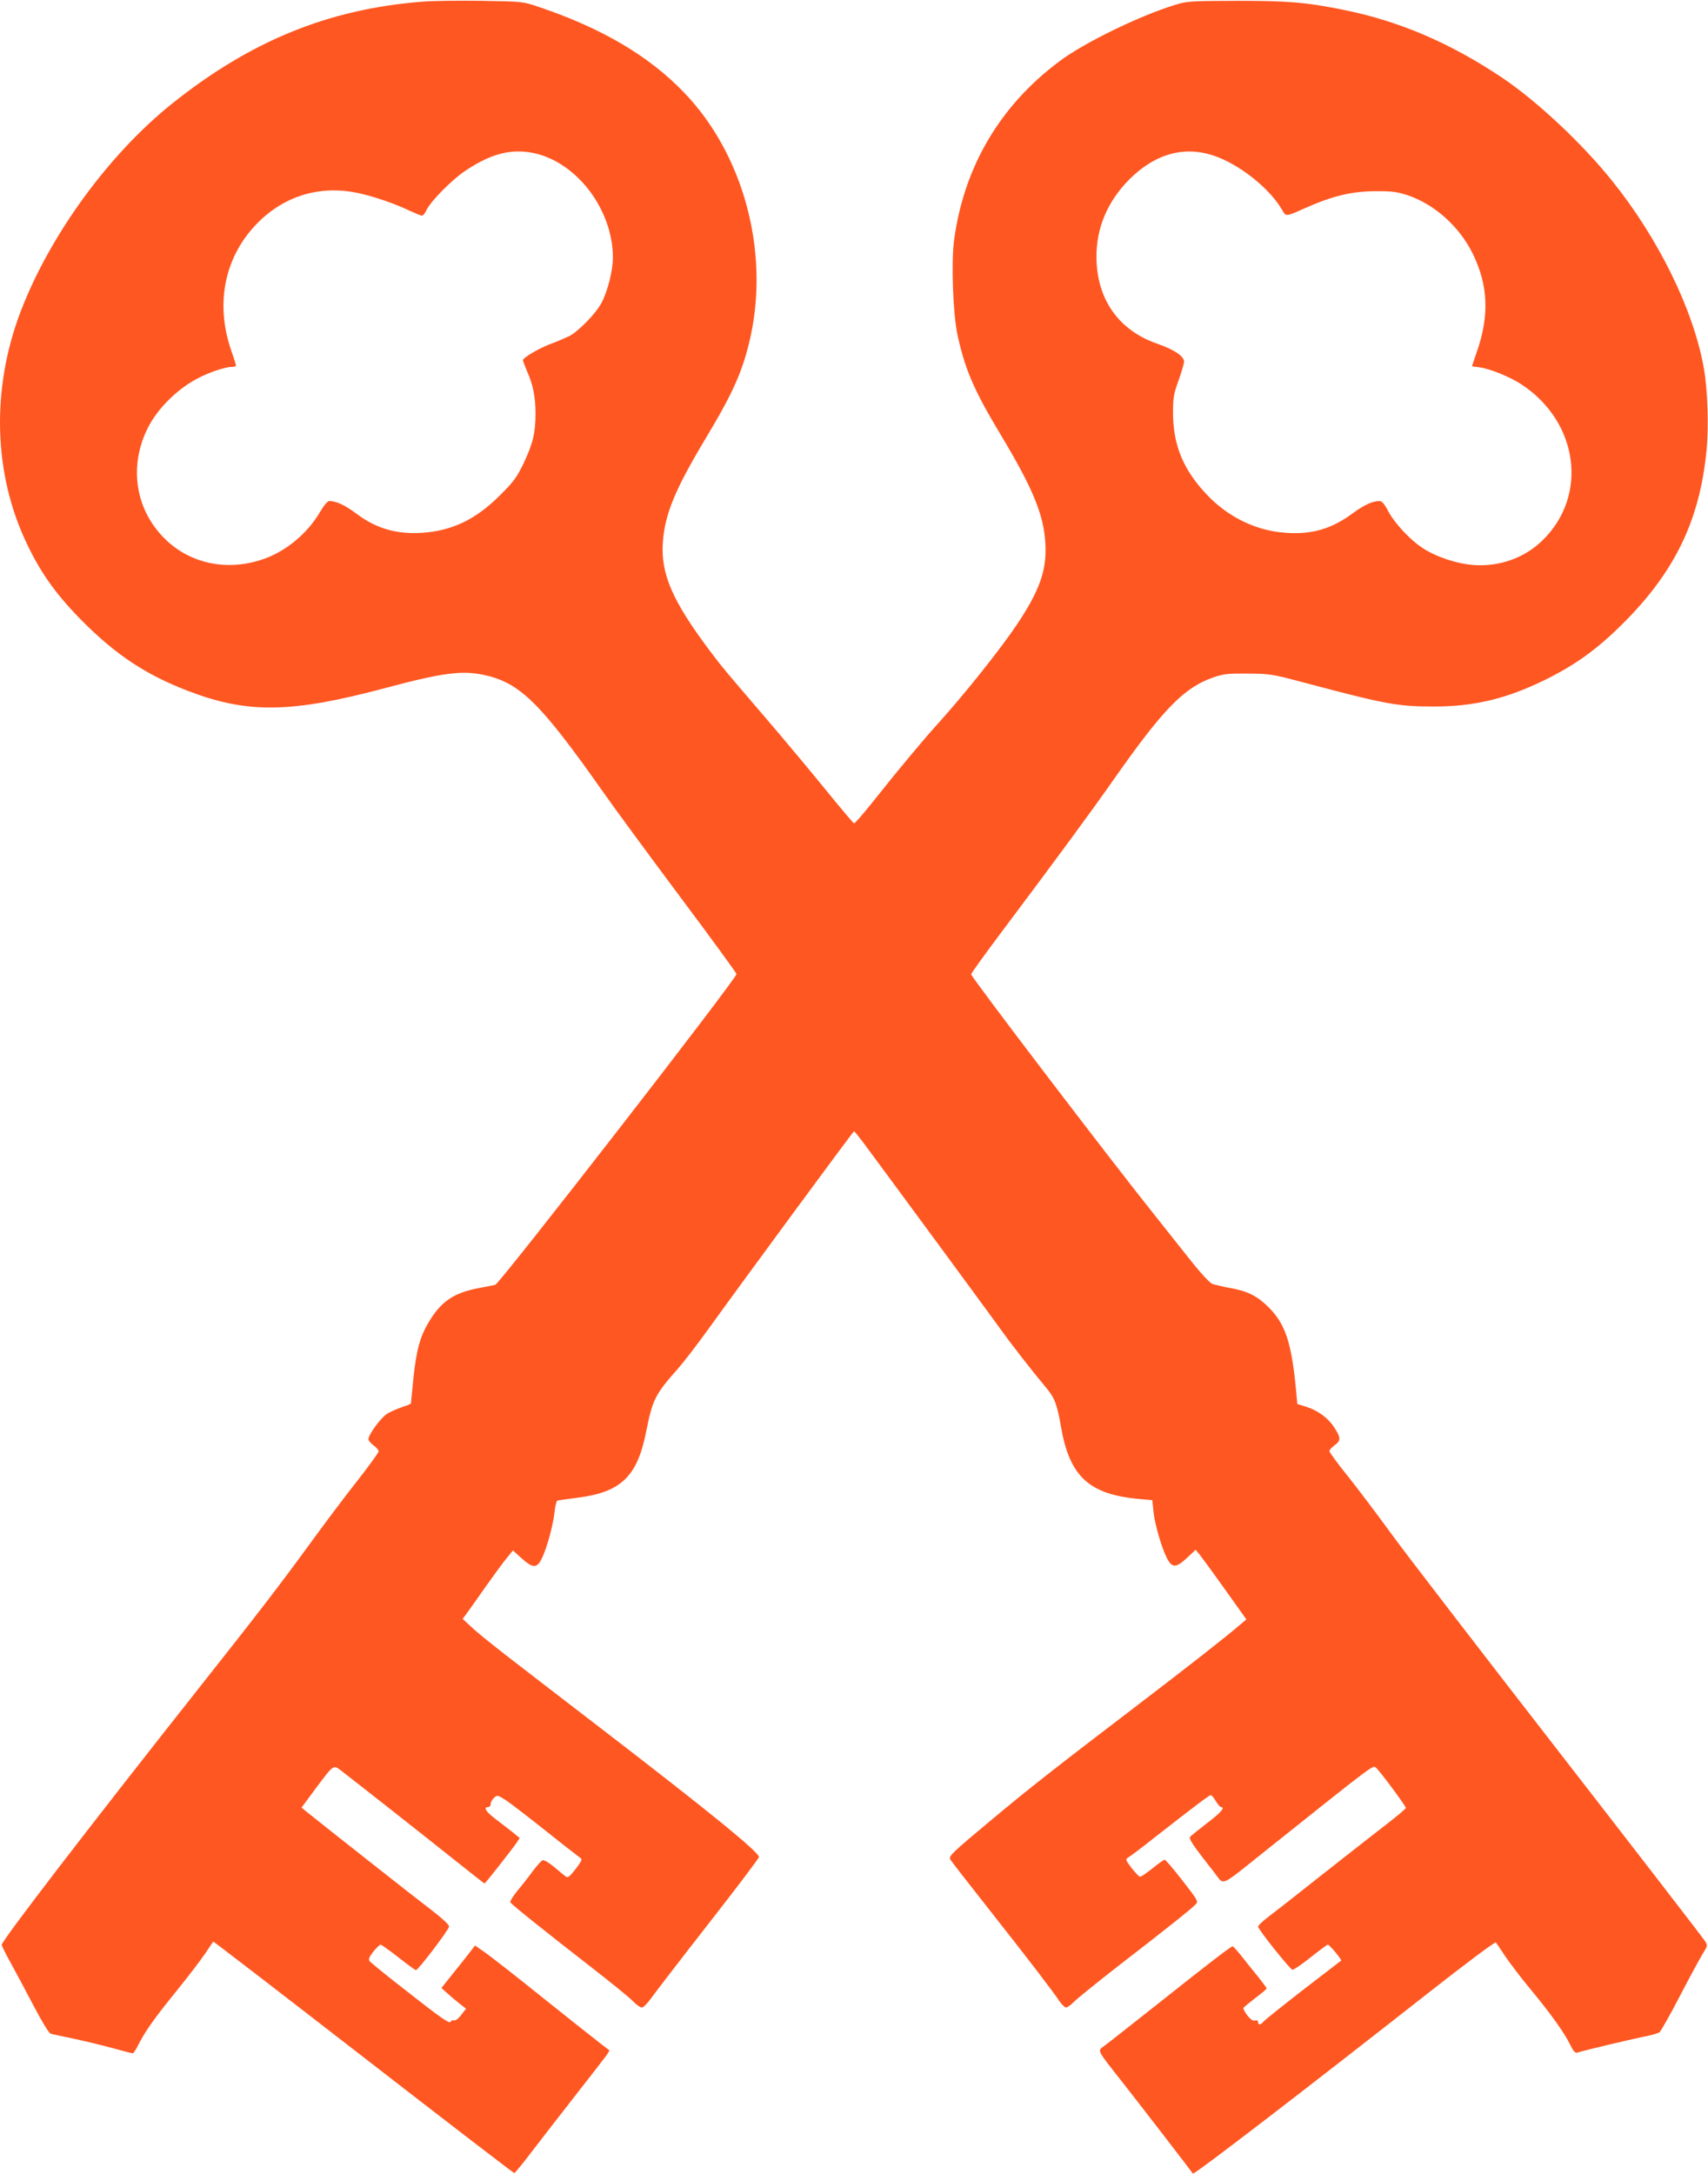 <?xml version="1.0" standalone="no"?>
<!DOCTYPE svg PUBLIC "-//W3C//DTD SVG 20010904//EN"
 "http://www.w3.org/TR/2001/REC-SVG-20010904/DTD/svg10.dtd">
<svg version="1.0" xmlns="http://www.w3.org/2000/svg"
 width="1006pt" height="1280pt" viewBox="0 0 1006 1280"
 preserveAspectRatio="xMidYMid meet">
<g transform="translate(0,1280) scale(0.1,-0.1)"
fill="#ff5722" stroke="none">
<path d="M2487 12790 c-553 -43 -1014 -232 -1477 -603 -370 -297 -714 -769
-886 -1215 -177 -458 -164 -963 36 -1377 84 -176 177 -304 334 -461 193 -192
367 -307 608 -400 354 -137 609 -134 1168 15 332 89 450 105 580 77 211 -45
331 -162 700 -686 67 -96 272 -374 454 -618 182 -243 332 -449 334 -457 5 -21
-1395 -1824 -1421 -1830 -12 -3 -58 -12 -102 -20 -145 -29 -217 -78 -290 -200
-51 -85 -73 -165 -90 -330 -8 -80 -15 -146 -15 -149 0 -2 -24 -12 -52 -21 -29
-10 -69 -27 -89 -40 -37 -24 -109 -122 -109 -149 0 -8 14 -24 30 -36 17 -12
30 -28 30 -35 0 -8 -58 -88 -128 -177 -71 -90 -195 -255 -277 -368 -181 -248
-308 -413 -654 -850 -644 -814 -1161 -1487 -1161 -1511 0 -6 24 -54 54 -108
29 -53 90 -167 135 -253 46 -88 89 -159 99 -162 9 -3 73 -17 142 -31 69 -15
172 -40 230 -56 58 -16 108 -29 112 -29 4 0 20 24 34 53 40 78 94 155 229 321
67 83 141 180 165 216 24 36 44 66 46 68 1 2 399 -304 884 -680 485 -376 885
-683 889 -683 4 0 52 58 106 130 55 72 172 222 260 335 89 113 169 217 179
231 l16 26 -52 40 c-29 22 -183 144 -343 272 -159 128 -314 249 -344 269 l-53
37 -27 -35 c-14 -19 -59 -75 -99 -125 l-72 -90 33 -30 c18 -16 51 -44 72 -61
l40 -31 -29 -37 c-16 -22 -34 -35 -42 -32 -7 3 -17 -1 -21 -9 -6 -11 -64 29
-238 166 -127 98 -234 185 -239 193 -7 10 0 26 23 55 18 22 37 41 43 41 5 0
52 -34 105 -75 52 -41 98 -75 103 -75 13 0 195 239 195 257 0 11 -44 51 -109
101 -88 66 -634 497 -736 579 l-24 20 82 111 c109 145 104 142 152 106 55 -42
465 -364 668 -526 95 -76 174 -138 176 -138 4 0 170 211 190 242 l17 26 -48
39 c-27 21 -72 56 -101 78 -51 39 -66 65 -37 65 8 0 15 8 15 18 0 11 9 27 20
37 19 17 21 17 73 -17 30 -20 136 -102 238 -183 101 -81 191 -150 198 -155 12
-6 6 -19 -28 -64 -38 -48 -46 -54 -60 -44 -9 7 -40 32 -68 56 -30 25 -59 42
-67 39 -8 -3 -34 -32 -58 -64 -23 -32 -64 -84 -91 -116 -26 -32 -45 -63 -41
-68 7 -13 200 -167 469 -376 121 -94 236 -187 254 -207 19 -20 42 -36 52 -36
9 0 35 27 58 60 24 33 175 230 337 437 162 207 294 382 294 389 0 29 -296 270
-930 757 -234 180 -488 375 -565 435 -76 59 -164 130 -195 159 l-55 51 25 34
c13 18 64 89 112 158 49 69 104 144 124 168 l35 43 51 -46 c69 -62 92 -61 123
7 30 66 64 194 72 271 3 33 11 60 17 62 6 2 61 9 122 17 252 33 347 125 399
385 39 195 52 221 191 378 34 39 110 138 170 221 225 312 859 1173 864 1173 3
0 27 -30 55 -67 195 -263 735 -997 800 -1087 75 -105 194 -257 276 -355 51
-61 65 -97 89 -236 51 -289 166 -394 461 -420 l76 -7 7 -68 c7 -77 55 -236 86
-286 27 -45 51 -42 111 14 l51 48 25 -30 c13 -17 81 -109 149 -205 l125 -175
-33 -28 c-92 -79 -298 -240 -628 -492 -454 -346 -630 -484 -840 -660 -240
-200 -255 -215 -242 -235 6 -10 113 -148 238 -306 242 -307 363 -466 404 -527
14 -20 31 -37 39 -37 8 0 29 15 47 34 19 19 134 112 256 207 298 230 439 343
460 366 17 18 13 24 -78 141 -52 67 -99 122 -104 122 -5 0 -37 -22 -71 -50
-34 -27 -67 -50 -74 -50 -6 0 -28 23 -50 51 -35 46 -37 52 -22 61 10 5 82 59
160 121 235 184 319 247 328 247 6 0 19 -16 30 -35 12 -19 25 -35 30 -35 28 0
-1 -34 -81 -94 -49 -38 -94 -74 -100 -80 -10 -13 14 -48 144 -214 59 -74 23
-90 300 131 666 531 630 504 652 487 23 -20 174 -223 174 -235 0 -5 -51 -48
-112 -95 -61 -47 -231 -180 -377 -295 -146 -116 -292 -230 -324 -254 -31 -24
-57 -48 -57 -55 0 -16 187 -250 202 -254 7 -1 55 31 107 73 52 41 97 75 102
75 9 0 84 -89 78 -94 -2 -1 -103 -80 -225 -173 -121 -94 -226 -178 -233 -187
-17 -20 -31 -21 -31 -2 0 9 -7 12 -18 9 -13 -3 -27 7 -46 31 -15 20 -25 40
-22 44 3 5 35 31 70 58 36 27 66 52 66 56 0 4 -23 35 -51 70 -29 35 -72 89
-97 121 -25 31 -48 57 -52 57 -10 0 -135 -96 -450 -346 -146 -115 -282 -223
-303 -238 -45 -34 -54 -15 107 -220 86 -109 396 -511 412 -534 6 -9 657 491
1383 1061 216 170 397 305 401 300 4 -4 30 -43 58 -85 29 -42 94 -128 146
-190 120 -145 197 -253 232 -323 19 -40 31 -54 43 -51 52 16 310 77 383 92 49
9 94 22 102 28 8 6 62 101 119 211 57 110 118 222 135 250 31 50 31 50 12 79
-10 16 -396 516 -857 1110 -462 595 -907 1173 -989 1286 -82 113 -197 265
-256 339 -60 74 -108 140 -108 147 0 7 14 22 30 34 38 27 38 44 0 103 -36 57
-96 101 -166 124 l-53 16 -6 66 c-28 306 -66 415 -180 520 -60 55 -113 80
-209 97 -44 8 -93 20 -107 25 -14 6 -71 67 -130 142 -57 72 -149 188 -204 257
-263 328 -1085 1407 -1085 1423 0 7 82 120 181 252 320 426 534 717 659 896
293 417 414 541 588 601 58 20 85 23 202 22 128 -1 145 -4 315 -49 500 -133
565 -145 782 -145 234 0 423 45 647 154 184 90 313 183 466 336 305 304 451
607 491 1016 14 141 7 361 -16 488 -61 342 -266 760 -539 1100 -176 220 -441
468 -645 606 -310 208 -614 338 -948 404 -210 42 -312 51 -618 51 -275 -1
-294 -2 -365 -24 -210 -65 -534 -222 -680 -332 -351 -261 -564 -624 -621
-1056 -17 -133 -6 -430 20 -553 44 -204 98 -329 252 -585 193 -321 257 -477
266 -645 9 -157 -33 -276 -168 -478 -100 -149 -311 -413 -473 -592 -78 -86
-230 -268 -367 -441 -61 -77 -115 -139 -119 -137 -5 2 -82 93 -171 203 -90
110 -244 295 -343 410 -253 295 -266 311 -333 400 -222 295 -292 456 -279 640
11 167 72 314 256 620 161 268 217 396 261 595 110 507 -44 1073 -391 1434
-208 217 -487 381 -859 506 -92 31 -95 31 -335 35 -132 2 -289 0 -349 -5z
m655 -891 c255 -53 467 -332 468 -615 0 -76 -31 -199 -67 -267 -35 -65 -135
-167 -190 -196 -23 -11 -72 -32 -107 -45 -67 -24 -166 -82 -166 -97 0 -5 11
-32 23 -62 37 -82 51 -154 51 -252 0 -114 -15 -177 -71 -295 -40 -82 -58 -107
-142 -190 -140 -139 -278 -205 -453 -217 -151 -10 -271 24 -388 112 -68 51
-120 75 -161 75 -10 0 -33 -28 -55 -66 -73 -124 -198 -229 -330 -275 -207 -73
-422 -32 -572 108 -184 172 -227 434 -111 664 59 117 178 234 305 297 65 33
154 62 191 62 13 0 23 3 23 8 0 4 -13 46 -30 94 -94 277 -35 553 160 748 158
158 366 220 586 174 88 -18 215 -61 305 -104 35 -16 69 -30 75 -30 6 0 18 16
27 35 25 51 148 176 227 229 150 101 271 132 402 105z m3972 -5 c157 -40 355
-189 437 -329 25 -42 18 -43 148 15 153 67 266 94 401 94 96 1 127 -3 189 -23
159 -52 308 -186 386 -346 90 -184 98 -363 24 -575 -16 -46 -29 -85 -29 -86 0
-1 20 -4 45 -7 64 -9 181 -57 249 -102 333 -221 391 -652 123 -915 -105 -104
-253 -157 -404 -147 -102 7 -227 49 -305 101 -75 49 -166 148 -203 219 -22 42
-36 57 -51 57 -39 0 -89 -23 -155 -71 -127 -94 -241 -127 -398 -116 -173 12
-340 93 -466 228 -137 145 -196 291 -196 480 0 86 4 111 32 187 17 48 32 98
33 111 1 33 -55 71 -157 107 -230 79 -359 265 -359 514 0 170 66 324 191 451
142 143 301 195 465 153z"/>
</g>
</svg>
